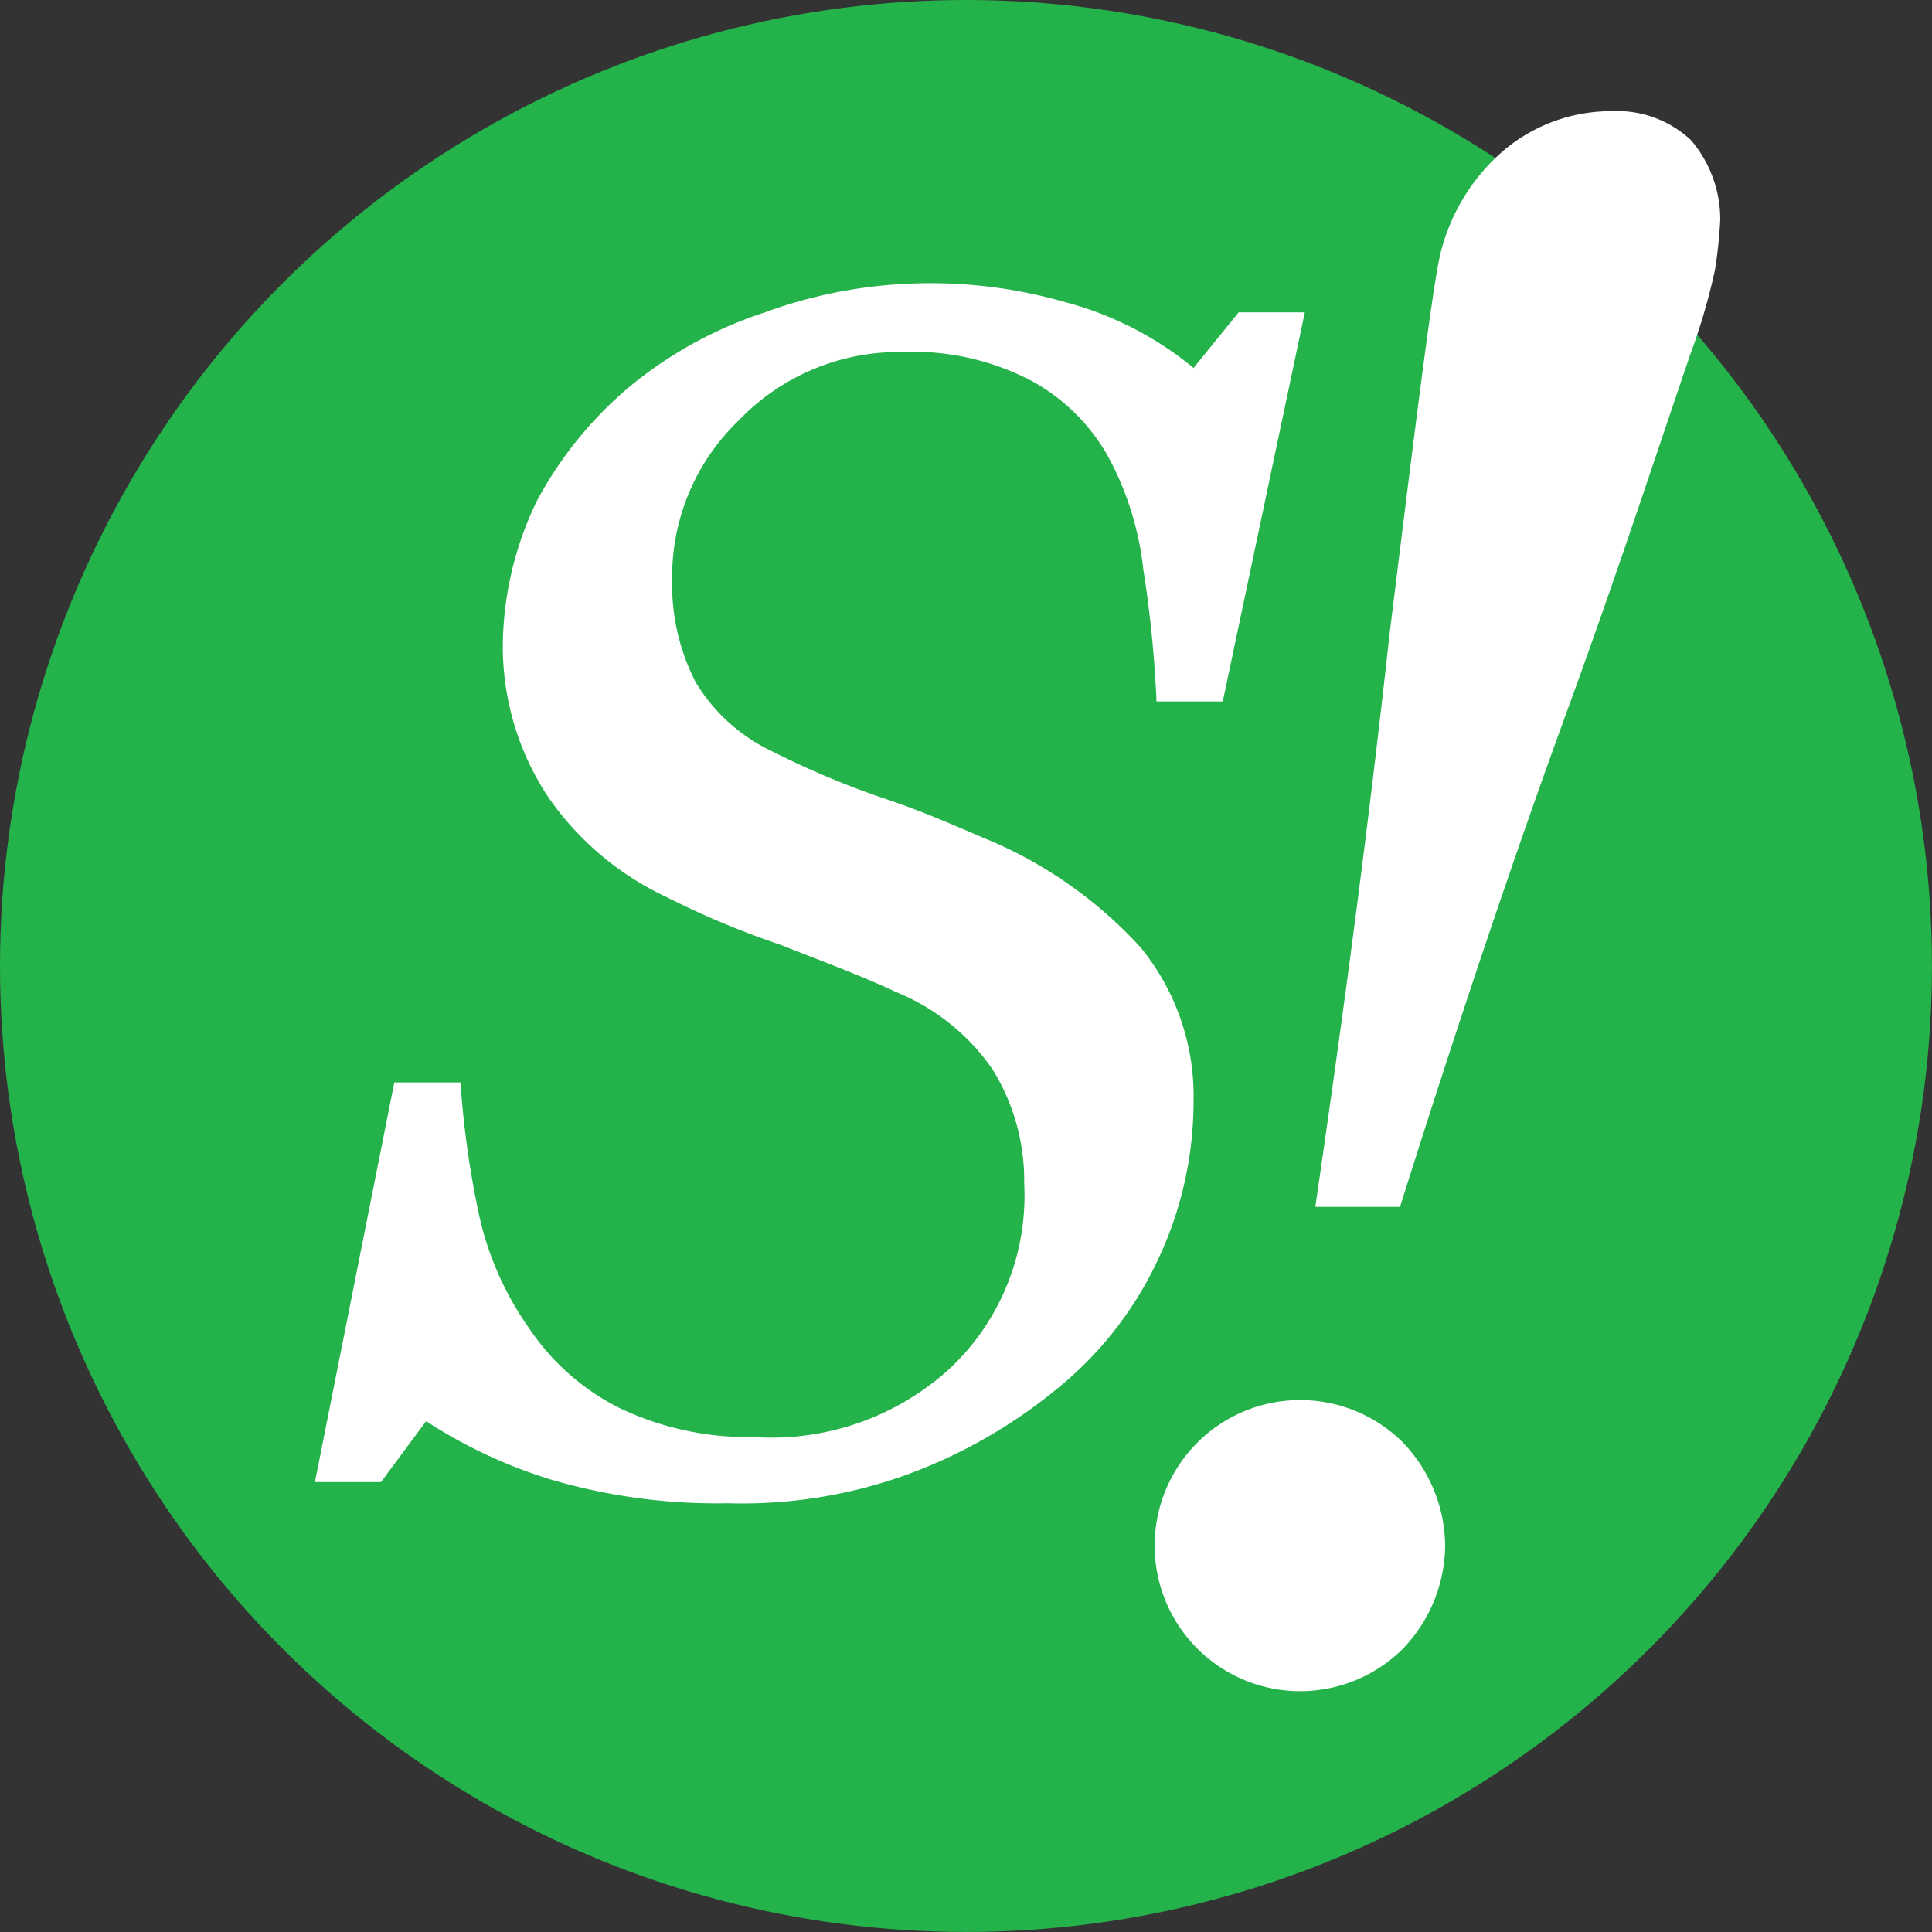 <svg xmlns="http://www.w3.org/2000/svg" width="47.097" height="47.097" viewBox="0 0 47.097 47.097"><rect x="0" y="0" width="47.097" height="47.097" fill="#333333" stroke="none"/><g id="Logo" transform="translate(-191 -61.224)"><g id="Grupo_10" data-name="Grupo 10" transform="translate(191 61.224)"><ellipse id="Elipse_1" data-name="Elipse 1" cx="23.548" cy="23.548" rx="23.548" ry="23.548" fill="#24b24b"></ellipse><path id="Caminho_1" data-name="Caminho 1" d="M57.406,6.845a11.372,11.372,0,0,1-.129,1.226,14.828,14.828,0,0,1-.581,2c-.839,2.452-1.806,5.419-3.032,8.774S51.084,26.2,49.6,30.91H47.535c.581-4,1.226-8.645,1.806-13.935.645-5.226,1.032-8.323,1.226-9.226a4.824,4.824,0,0,1,1.548-2.581A4.059,4.059,0,0,1,54.761,4.2a2.633,2.633,0,0,1,1.935.71A2.979,2.979,0,0,1,57.406,6.845ZM50.7,39.168a3.679,3.679,0,0,1-1.032,2.516,3.548,3.548,0,1,1,0-5.032A3.679,3.679,0,0,1,50.7,39.168Z" transform="translate(-15.471 -1.49)" fill="#fff"></path><path id="Caminho_2" data-name="Caminho 2" d="M21.965,40.442a14.306,14.306,0,0,1-4.323-.581,12.1,12.1,0,0,1-3.032-1.419l-1.1,1.484H11.9l1.935-9.742h1.613A22.865,22.865,0,0,0,15.9,33.41a7.624,7.624,0,0,0,1.226,2.774,5.758,5.758,0,0,0,2.194,1.935,7.29,7.29,0,0,0,3.29.71,6.451,6.451,0,0,0,4.774-1.677,5.791,5.791,0,0,0,1.806-4.516,5.137,5.137,0,0,0-.774-2.774,5.252,5.252,0,0,0-2.323-1.871c-.968-.452-1.871-.774-2.839-1.161a20.974,20.974,0,0,1-2.774-1.161,7.223,7.223,0,0,1-2.9-2.452,6.653,6.653,0,0,1-1.1-3.677,8.205,8.205,0,0,1,.839-3.548,9.482,9.482,0,0,1,2.258-2.774,10.087,10.087,0,0,1,3.29-1.806,11.7,11.7,0,0,1,3.871-.71,11.836,11.836,0,0,1,3.419.452,8.19,8.19,0,0,1,3.161,1.613l1.1-1.355h1.613l-2,9.484H32.416a28.737,28.737,0,0,0-.323-3.226,7.453,7.453,0,0,0-.839-2.71,4.744,4.744,0,0,0-1.871-1.871,6.2,6.2,0,0,0-3.161-.71,5.405,5.405,0,0,0-4,1.677,5.265,5.265,0,0,0-1.613,3.871,5.177,5.177,0,0,0,.581,2.516,4.347,4.347,0,0,0,1.871,1.677,20.973,20.973,0,0,0,2.774,1.161c.968.323,1.806.71,2.581,1.032a10.619,10.619,0,0,1,3.613,2.581,5.727,5.727,0,0,1,1.29,3.742,9.034,9.034,0,0,1-.9,3.935,8.86,8.86,0,0,1-2.452,3.1,12.522,12.522,0,0,1-3.613,2.065A11.821,11.821,0,0,1,21.965,40.442Z" transform="translate(-4.223 -3.797)" fill="#fff"></path></g></g></svg>